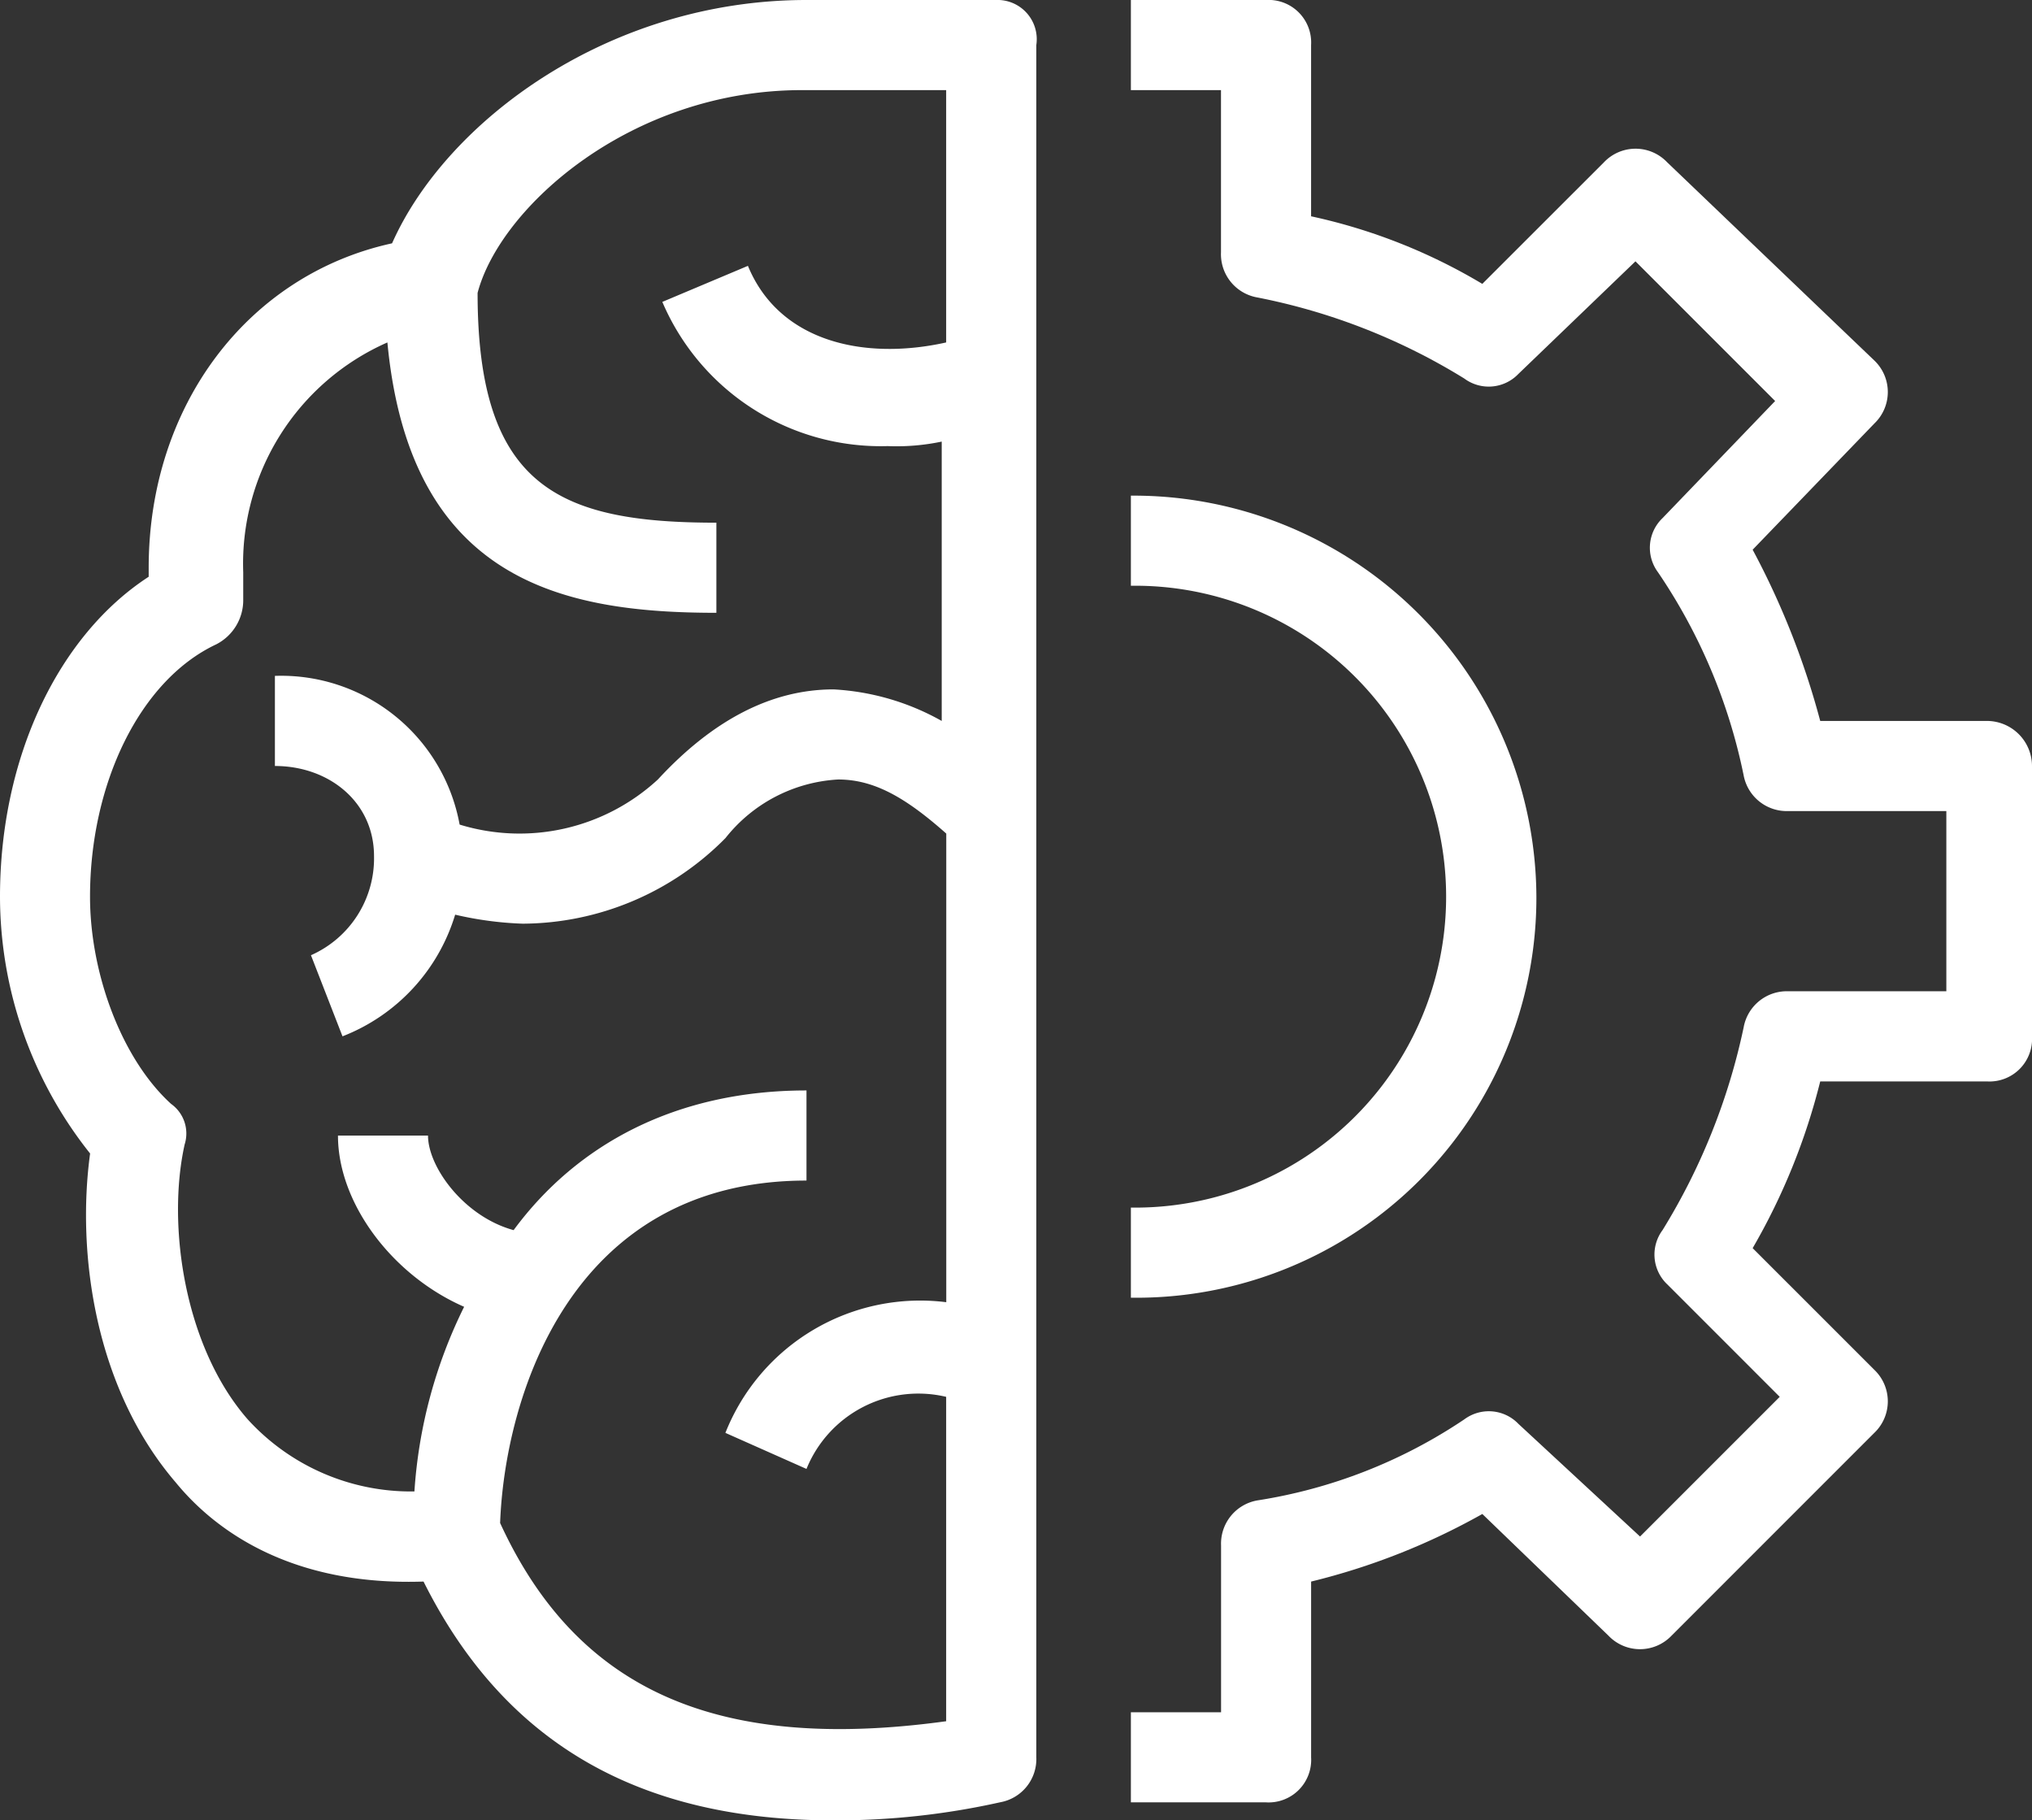 <svg id="Gruppe_62" data-name="Gruppe 62" xmlns="http://www.w3.org/2000/svg" viewBox="0 0 101.007 90.48">
  <rect x="0" y="0" width="101.007" height="90.48" fill="#333333" stroke="none"/>
  <defs>
    <style>
      .cls-1 {
        fill: #fff;
      }
    </style>
  </defs>
  <g id="Gruppe_114" data-name="Gruppe 114">
    <path id="Pfad_319" data-name="Pfad 319" class="cls-1" d="M49.5,0H40.089c-9.854,0-17.917,6.047-20.6,12.094C12.318,13.662,7.391,20.157,7.391,28.219v.448C2.912,31.579,0,37.626,0,44.568A20.523,20.523,0,0,0,4.479,57.334C3.807,62.261,4.7,68.98,8.735,73.683c2.016,2.464,5.823,5.151,12.318,4.927,4.031,8.063,10.75,11.87,20.381,11.87a37.4,37.4,0,0,0,8.287-.9,2.181,2.181,0,0,0,1.792-2.24V2.24A1.95,1.95,0,0,0,49.5,0ZM24.86,75.7c.224-6.047,3.359-17.021,15.229-17.021V54.2c-6.495,0-11.422,2.688-14.558,6.943-2.464-.672-4.255-3.135-4.255-4.7H16.8c0,3.359,2.688,6.943,6.271,8.511A24.211,24.211,0,0,0,20.6,74.131a10.972,10.972,0,0,1-8.287-3.583c-3.135-3.583-4.031-9.63-3.135-13.662a1.806,1.806,0,0,0-.672-2.016c-2.464-2.24-4.031-6.495-4.031-10.3,0-5.6,2.464-10.75,6.271-12.542a2.463,2.463,0,0,0,1.344-2.24V28.443a12.018,12.018,0,0,1,7.167-11.422C20.381,28.891,28,30.459,35.61,30.459V25.98c-7.839,0-11.87-1.792-11.87-11.422C24.86,10.3,31.355,4.479,39.865,4.479h7.167V17.021c-4.031.9-8.287,0-9.854-3.807l-4.255,1.792a11.808,11.808,0,0,0,11.2,7.167,10.9,10.9,0,0,0,2.688-.224V35.834a12.3,12.3,0,0,0-5.375-1.568h0c-3.135,0-6.047,1.568-8.735,4.479a10.141,10.141,0,0,1-9.854,2.24,9.017,9.017,0,0,0-9.182-7.391v4.479c2.688,0,4.927,1.792,4.927,4.479a5.264,5.264,0,0,1-3.135,4.927l1.568,4.031a9.415,9.415,0,0,0,5.6-6.047,17.287,17.287,0,0,0,3.359.448,14.248,14.248,0,0,0,10.078-4.255,7.676,7.676,0,0,1,5.6-2.912h0c1.792,0,3.359.9,5.375,2.688V64.725A10.417,10.417,0,0,0,36.058,71.22l4.031,1.792a6,6,0,0,1,6.943-3.583V85.553C35.61,87.121,28.667,83.986,24.86,75.7Z" transform="translate(0 0)"/>
    <path id="Pfad_320" data-name="Pfad 320" class="cls-1" d="M67.653,35.834H59.366a39.537,39.537,0,0,0-3.359-8.511l6.047-6.271a2.165,2.165,0,0,0,0-3.135l-10.3-9.854a2.165,2.165,0,0,0-3.135,0L42.569,14.11a28.154,28.154,0,0,0-8.511-3.359V2.24A2.116,2.116,0,0,0,31.819,0H25.1V4.479h4.479v8.063a2.181,2.181,0,0,0,1.792,2.24,30.844,30.844,0,0,1,10.3,4.031,2.039,2.039,0,0,0,2.688-.224l5.823-5.6,6.943,6.943-5.6,5.823a2.039,2.039,0,0,0-.224,2.688,27.845,27.845,0,0,1,4.255,10.078,2.181,2.181,0,0,0,2.24,1.792h7.839v8.958H57.8a2.181,2.181,0,0,0-2.24,1.792,31.638,31.638,0,0,1-4.031,10.078,2.039,2.039,0,0,0,.224,2.688l5.6,5.6-6.943,6.943-6.047-5.6a2.039,2.039,0,0,0-2.688-.224,25.435,25.435,0,0,1-10.3,4.031,2.181,2.181,0,0,0-1.792,2.24v8.287H25.1v4.479h6.719a2.116,2.116,0,0,0,2.24-2.24V78.611a33.621,33.621,0,0,0,8.511-3.359L48.84,81.3a2.165,2.165,0,0,0,3.135,0L62.054,71.22a2.165,2.165,0,0,0,0-3.135l-6.047-6.047a31.875,31.875,0,0,0,3.359-8.287h8.287a2.116,2.116,0,0,0,2.24-2.24V38.074A2.244,2.244,0,0,0,67.653,35.834Z" transform="translate(31.114 0)"/>
  </g>
  <path id="Pfad_321" data-name="Pfad 321" class="cls-1" d="M45.257,30.933A20.025,20.025,0,0,0,25.1,11v4.479a15.455,15.455,0,1,1,0,30.907v4.479A19.882,19.882,0,0,0,45.257,30.933Z" transform="translate(31.114 13.636)"/>
</svg>
